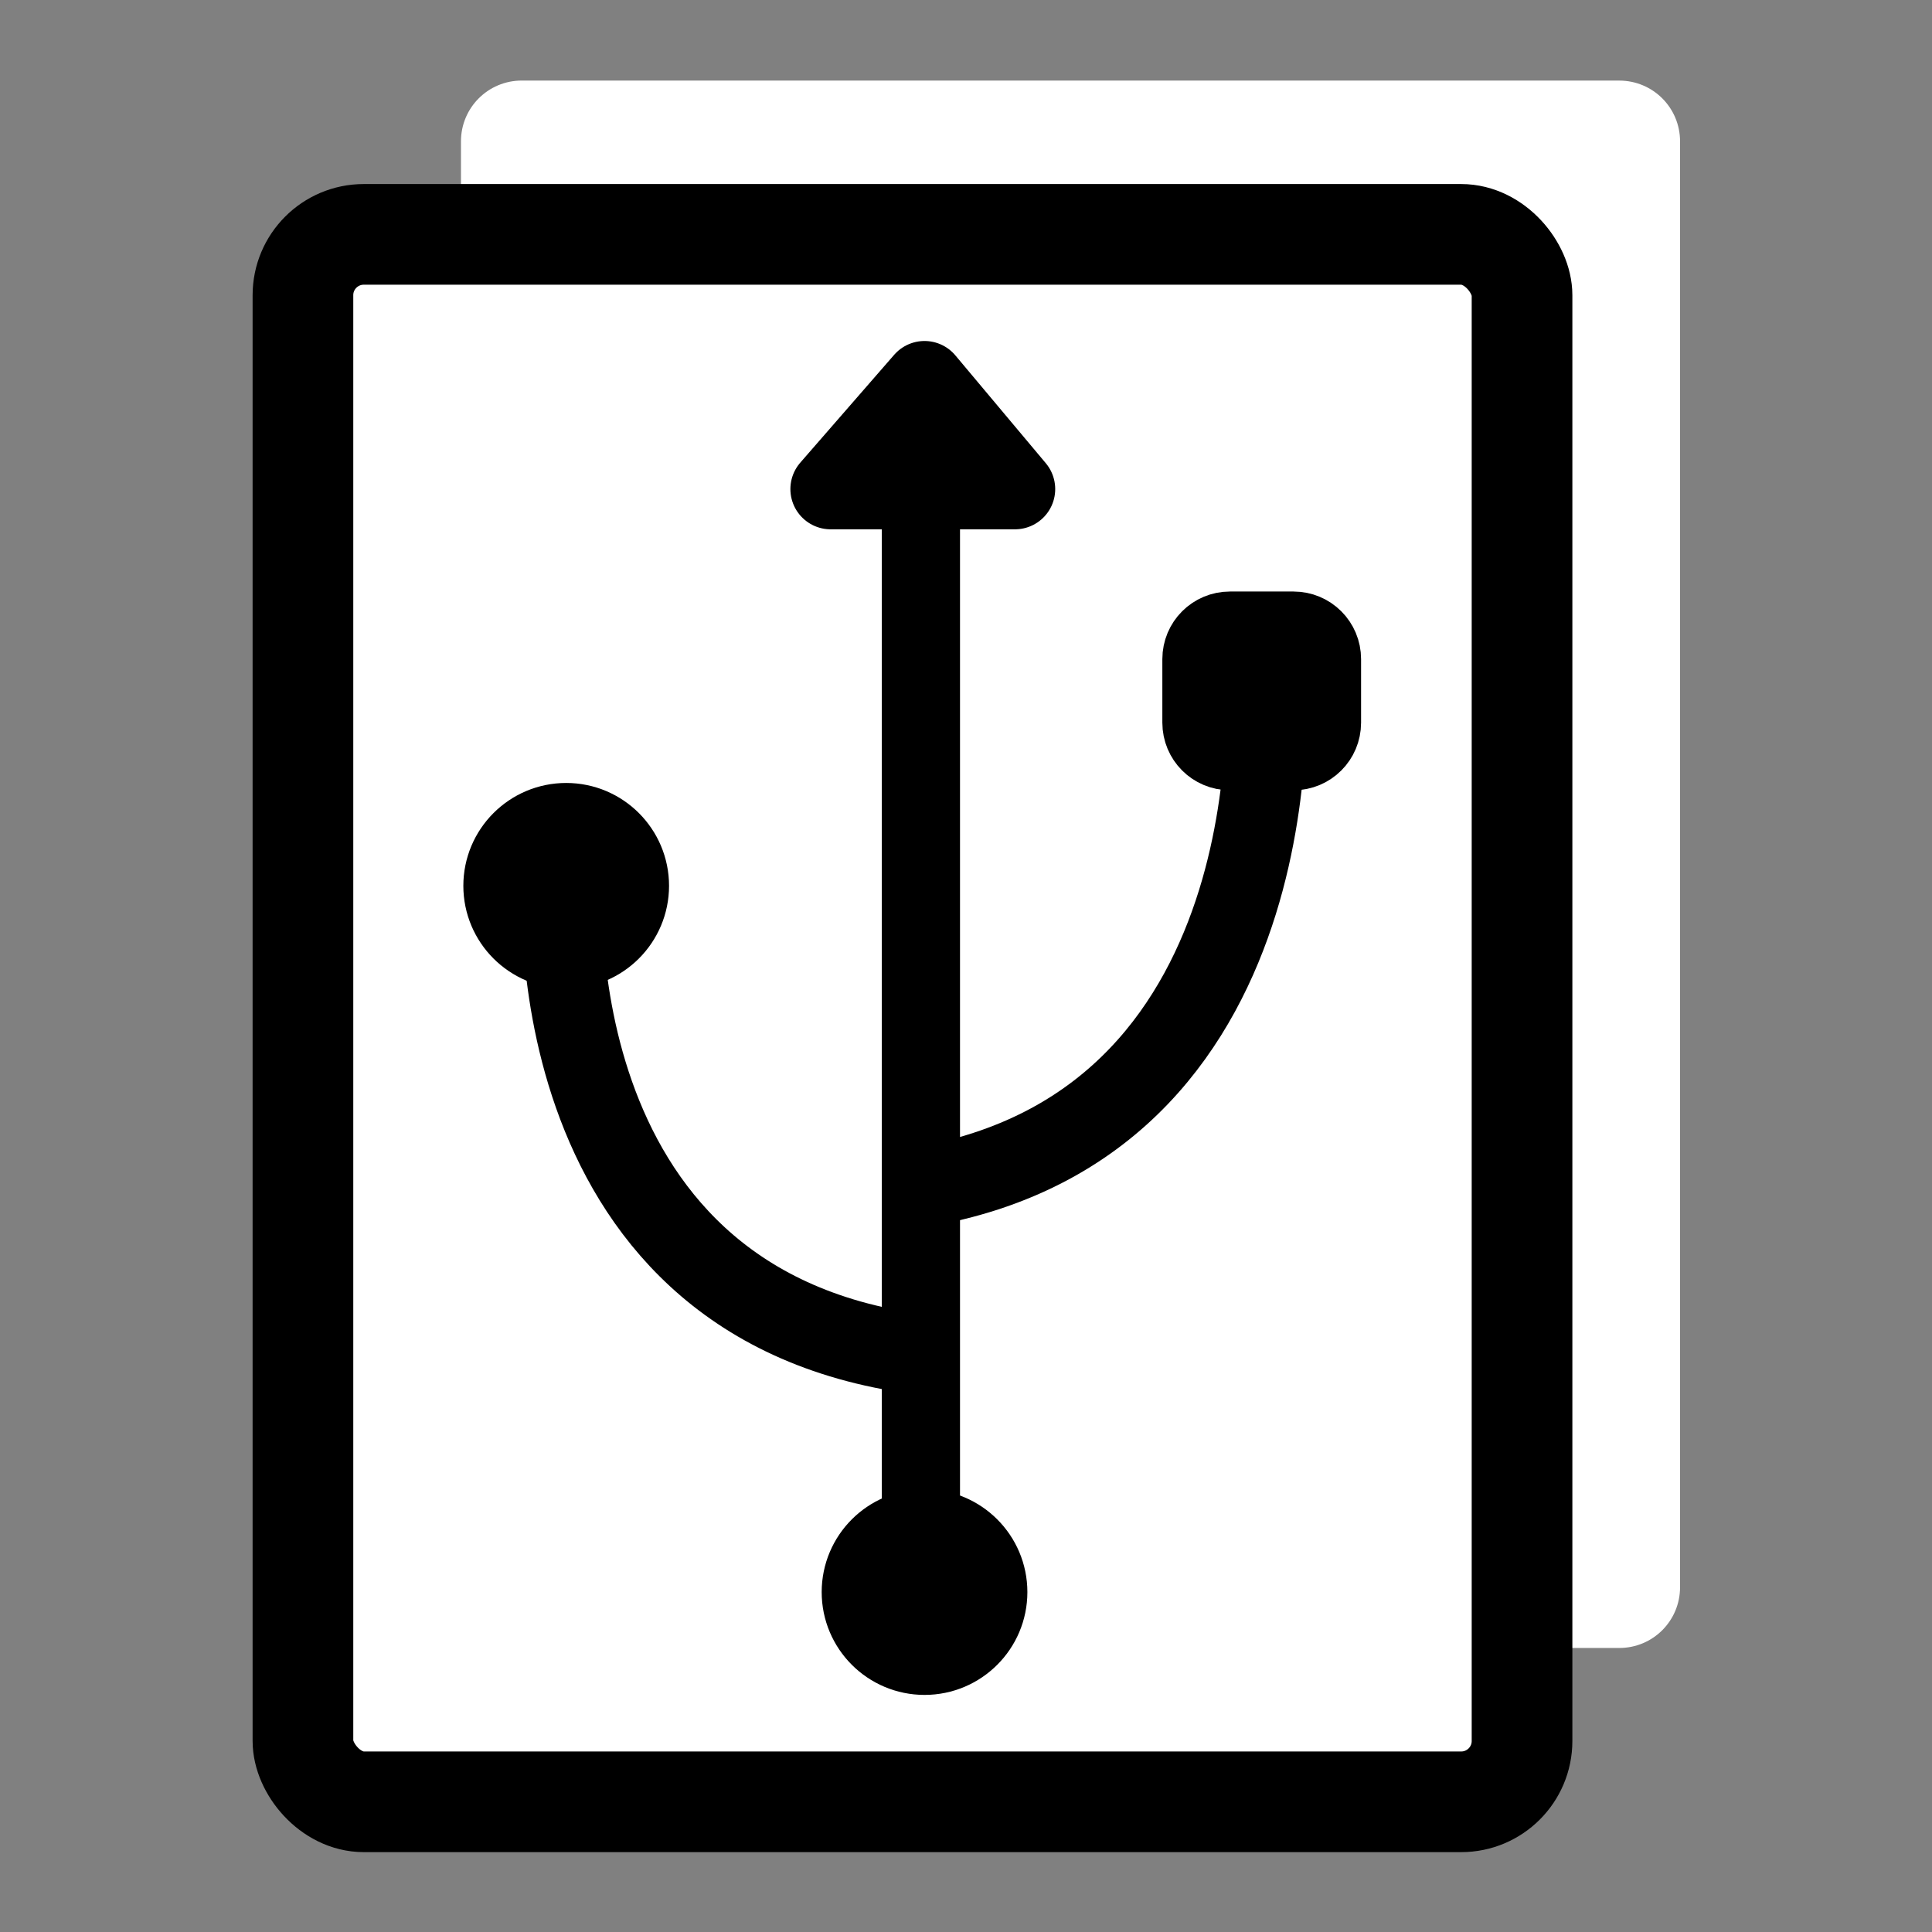 <?xml version="1.0" encoding="UTF-8" standalone="no"?>
<svg
    xmlns:inkscape="http://www.inkscape.org/namespaces/inkscape"
    xmlns:rdf="http://www.w3.org/1999/02/22-rdf-syntax-ns#"
    xmlns="http://www.w3.org/2000/svg"
    xmlns:xlink="http://www.w3.org/1999/xlink"
    xmlns:ns1="http://sozi.baierouge.fr"
    xmlns:cc="http://web.resource.org/cc/"
    xmlns:sodipodi="http://sodipodi.sourceforge.net/DTD/sodipodi-0.dtd"
    xmlns:dc="http://purl.org/dc/elements/1.1/"
    id="svg1"
    sodipodi:docname="usb_mount.svg"
    viewBox="0 0 60 60"
    sodipodi:version="0.32"
    _SVGFile__filename="oldscale/devices/usb_mount.svg"
    version="1.0"
    y="0"
    x="0"
    inkscape:version="0.40"
    sodipodi:docbase="/home/danny/work/flat/SVG/mono/scalable/devices"
  >
  <rect x="0" y="0" width="60" height="60" fill="#808080" stroke="none"/>
  <sodipodi:namedview
      id="base"
      bordercolor="#666666"
      inkscape:pageshadow="2"
      inkscape:window-y="0"
      pagecolor="#ffffff"
      inkscape:window-height="698"
      inkscape:zoom="4.9119411"
      inkscape:window-x="0"
      borderopacity="1.0"
      inkscape:current-layer="svg1"
      inkscape:cx="57.255090"
      inkscape:cy="31.030070"
      inkscape:window-width="1024"
      inkscape:pageopacity="0.0"
  />
  <g
      id="g1100"
      transform="matrix(1.019 0 0 1.019 -.574 -.545)"
    >
    <path
        id="path957"
        style="fill-rule:evenodd;stroke-width:3.125;fill:#ffffff"
        transform="translate(.039 -.129)"
        d="m16.427 3.119c-1.027 0-1.854 0.827-1.854 1.854v44.062c0 1.028 0.827 1.854 1.854 1.854h33.446c1.027 0 1.854-0.826 1.854-1.854v-44.062c0-1.027-0.827-1.853-1.854-1.853h-33.446z"
    />
    <rect
        id="rect958"
        style="stroke-linejoin:round;fill-rule:evenodd;stroke:#000000;stroke-linecap:round;stroke-width:3.068;fill:#ffffff"
        transform="translate(.039 -.129)"
        rx="1.854"
        ry="1.854"
        height="47.77"
        width="37.154"
        y="7.807"
        x="9.757"
    />
    <path
        id="path767"
        style="stroke:#000000;stroke-width:2.862;fill:none"
        transform="matrix(.833 0 0 .883 5.841 6.637)"
        d="m27.357 9.74v38.681"
    />
    <path
        id="path768"
        style="stroke:#000000;stroke-width:2.945;fill:none"
        transform="matrix(.833 0 0 .833 5.841 10.616)"
        d="m27.23 37.439c-14.251-1.908-12.979-17.559-12.979-17.559"
    />
    <path
        id="path769"
        style="stroke:#000000;stroke-width:2.945;fill:none"
        transform="matrix(.833 0 0 .833 5.841 10.404)"
        d="m27.611 31.537c13.742-2.545 12.343-18.832 12.343-18.832"
    />
    <path
        id="path770"
        style="stroke-linejoin:round;fill-rule:evenodd;stroke:#000000;stroke-linecap:round;stroke-width:2.945;fill:#000000"
        d="m8.907 17.629h6.744l-3.309-3.945-3.435 3.945z"
        transform="matrix(.833 0 0 .833 18.459 .755)"
    />
    <path
        id="path771"
        style="stroke-linejoin:round;fill-rule:evenodd;stroke:#000000;stroke-linecap:round;stroke-width:2.945;fill:#000000"
        d="m14.76 7.322c0 1.264-1.026 2.29-2.29 2.29-1.265 0-2.291-1.026-2.291-2.29 0-1.264 1.026-2.29 2.291-2.29 1.264 0 2.29 1.026 2.29 2.29z"
        transform="matrix(.833 0 0 .833 18.353 42.957)"
    />
    <path
        id="path772"
        style="stroke-linejoin:round;fill-rule:evenodd;stroke:#000000;stroke-linecap:round;stroke-width:2.945;fill:#000000"
        d="m14.76 7.322c0 1.264-1.026 2.29-2.29 2.29-1.265 0-2.291-1.026-2.291-2.29 0-1.264 1.026-2.29 2.291-2.29 1.264 0 2.29 1.026 2.29 2.29z"
        transform="matrix(.833 0 0 .833 7.432 21.432)"
    />
    <path
        id="rect773"
        style="stroke-linejoin:round;fill-rule:evenodd;stroke:#000000;stroke-linecap:round;stroke-width:2.945;fill:#000000"
        d="m38.536 12.921c-0.554 0-1 0.446-1 1v2.326c0 0.554 0.446 1 1 1h2.326c0.554 0 1-0.446 1-1v-2.326c0-0.554-0.446-1-1-1h-2.326z"
        transform="matrix(.833 0 0 .833 5.947 9.026)"
    />
  </g
  >
</svg
>
